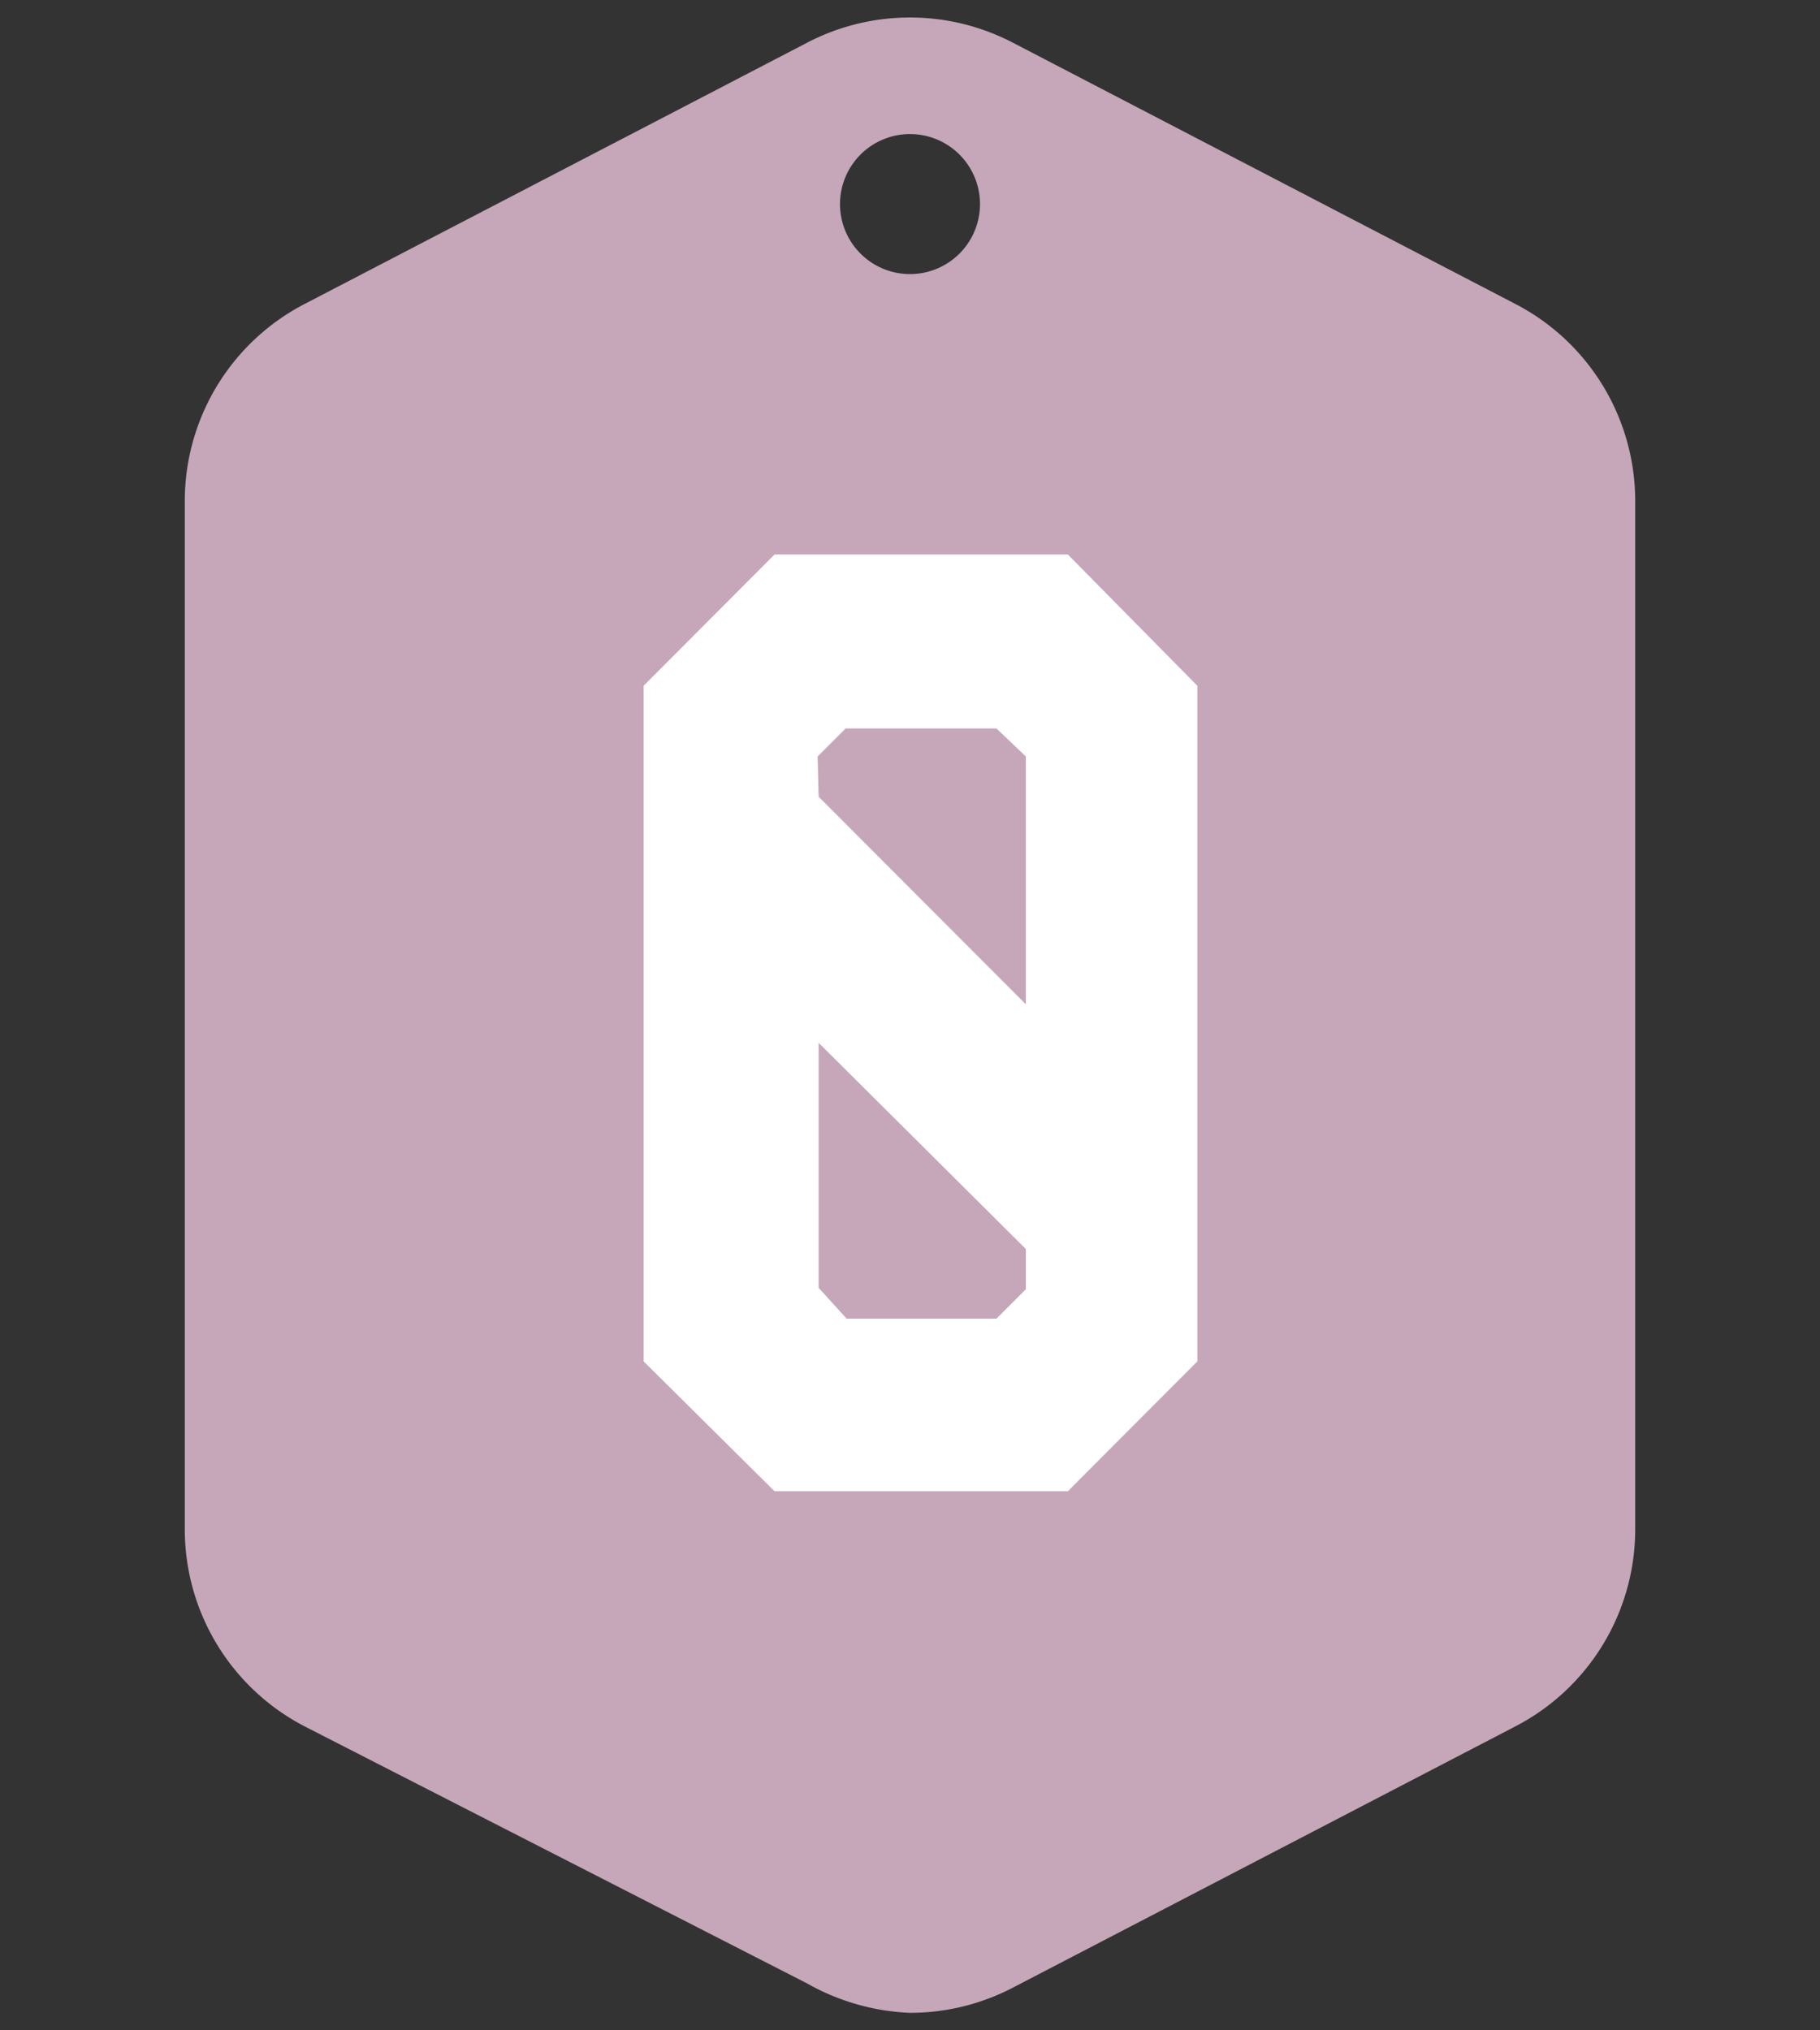 <?xml version="1.0" encoding="UTF-8"?> <svg xmlns="http://www.w3.org/2000/svg" id="Layer_1" data-name="Layer 1" viewBox="0 0 52 58"><rect x="0" y="0" width="52" height="58" fill="#333333" stroke="none"/><defs><style>.cls-1{fill:#c6a7ba;}.cls-2{fill:#fff;}</style></defs><path class="cls-1" d="M43.29,8.68,28.94,1.22a6.36,6.36,0,0,0-5.88,0L8.71,8.68a6.34,6.34,0,0,0-3.43,5.65V43.67a6.34,6.34,0,0,0,3.43,5.65l14.35,7.34A6.5,6.5,0,0,0,26,57.5a6.35,6.35,0,0,0,2.94-.72l14.35-7.46a6.34,6.34,0,0,0,3.43-5.65V14.33A6.34,6.34,0,0,0,43.29,8.68ZM26,7.83a2,2,0,1,1,2-2A2,2,0,0,1,26,7.83Z"></path><path class="cls-2" d="M18.39,38.89V19.59l3.74-3.75h8.38l3.7,3.75v19.3l-3.7,3.71H22.13Zm5-16.13,5.92,5.93V21.61l-.84-.8H24.16l-.8.8Zm.8,14.91h4.28l.84-.84V35.68l-5.92-5.89v7Z"></path></svg> 